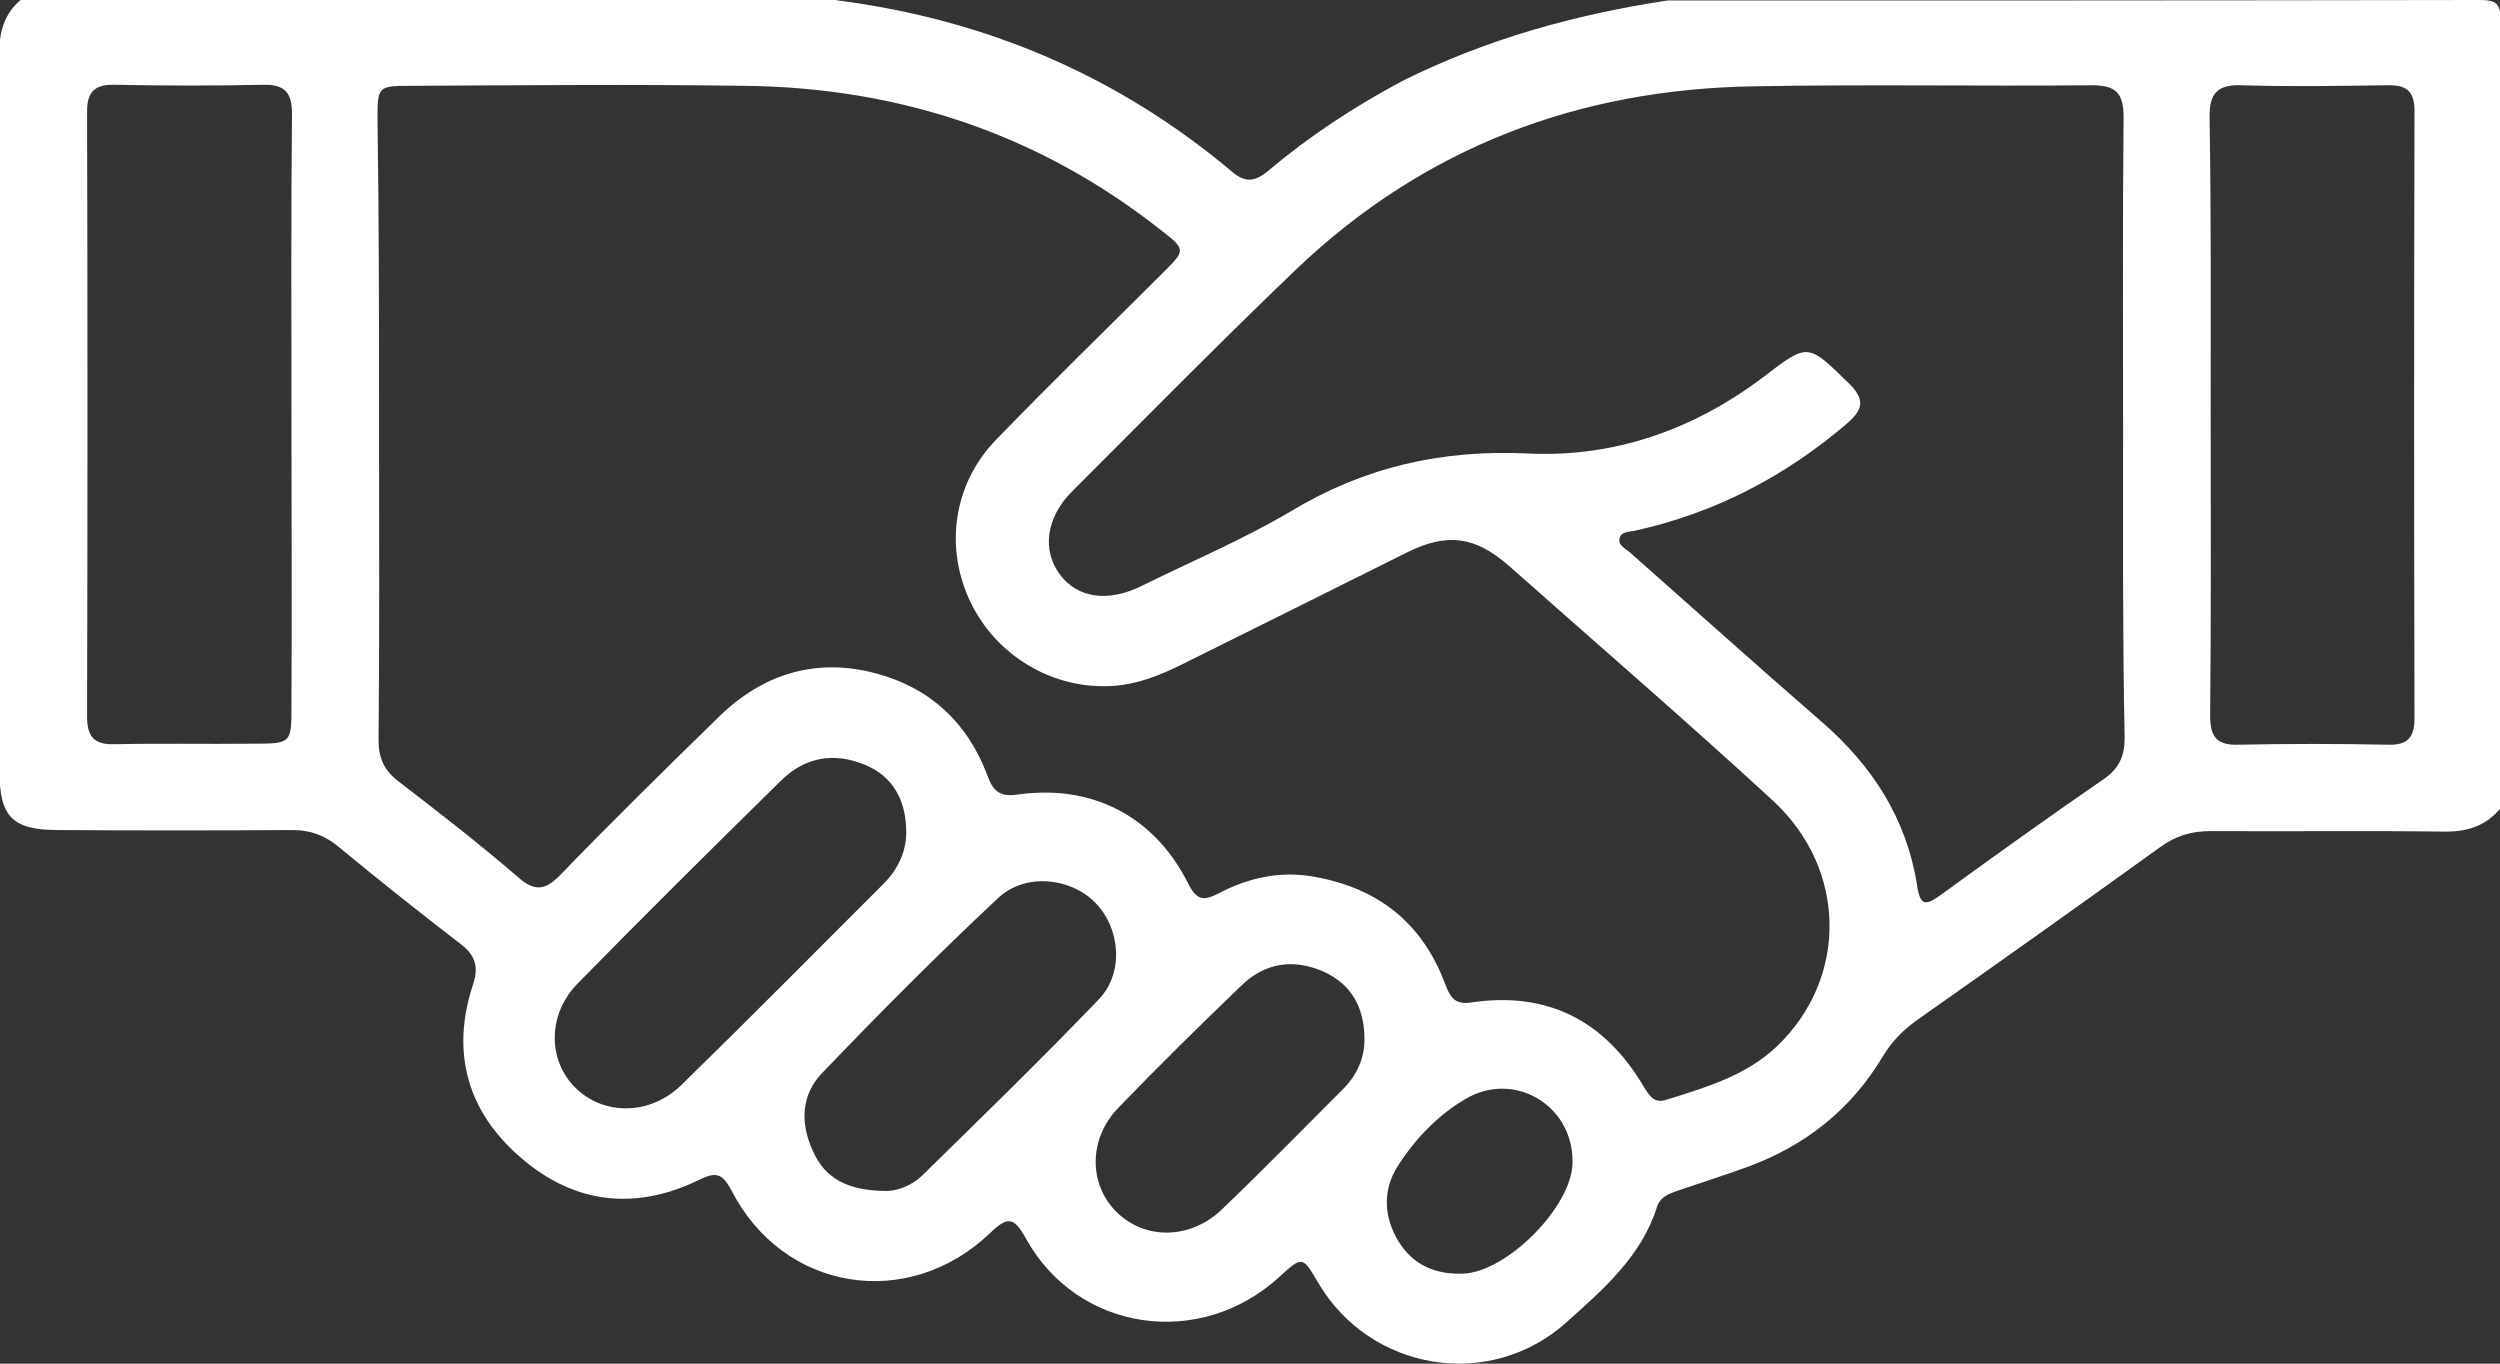 <svg xmlns="http://www.w3.org/2000/svg" width="55" height="30" viewBox="0 0 55 30" fill="none"><rect x="0" y="0" width="55" height="30" fill="#333333" stroke="none"/><g clip-path="url(#clip0_2010_8)"><path d="M36.682 0.011C42.636 0.011 48.589 0.011 54.542 -6.59246e-05C54.932 -6.59246e-05 55.012 0.08 55.012 0.469C55.001 6.247 55.001 12.014 55.001 17.792C54.668 18.192 54.243 18.307 53.727 18.295C52.03 18.272 50.332 18.295 48.635 18.284C48.21 18.284 47.866 18.387 47.522 18.638C45.744 19.92 43.955 21.19 42.165 22.448C41.867 22.666 41.626 22.906 41.431 23.227C40.731 24.405 39.722 25.206 38.437 25.675C37.933 25.858 37.428 26.018 36.923 26.19C36.728 26.259 36.522 26.327 36.453 26.556C36.109 27.643 35.272 28.364 34.469 29.085C32.782 30.606 30.144 30.172 28.997 28.215C28.653 27.631 28.653 27.631 28.148 28.089C26.405 29.691 23.71 29.302 22.574 27.254C22.31 26.773 22.172 26.75 21.782 27.128C19.97 28.856 17.229 28.41 16.093 26.19C15.887 25.801 15.738 25.778 15.371 25.961C13.983 26.636 12.641 26.487 11.471 25.48C10.289 24.474 9.911 23.158 10.404 21.67C10.542 21.247 10.45 21.007 10.117 20.755C9.211 20.057 8.316 19.348 7.433 18.616C7.135 18.375 6.825 18.261 6.435 18.261C4.715 18.272 3.006 18.272 1.285 18.261C0.276 18.261 -0.011 17.975 -0.011 16.968C-0.011 11.728 -0.011 6.487 -0.022 1.236C-0.022 0.721 0.081 0.297 0.482 -0.023C6.435 -0.023 12.388 -0.023 18.341 -0.023C18.376 -0.012 18.41 0.011 18.445 0.011C21.702 0.435 24.604 1.67 27.116 3.787C27.415 4.039 27.632 3.982 27.908 3.753C28.814 2.986 29.8 2.345 30.844 1.785C32.702 0.858 34.652 0.32 36.682 0.011ZM8.339 9.451C8.339 11.728 8.351 14.005 8.328 16.281C8.328 16.682 8.454 16.956 8.775 17.197C9.67 17.883 10.553 18.57 11.402 19.302C11.78 19.634 12.01 19.577 12.342 19.233C13.478 18.055 14.648 16.911 15.818 15.767C16.793 14.817 17.963 14.462 19.282 14.817C20.463 15.137 21.278 15.892 21.714 17.037C21.828 17.357 21.955 17.54 22.367 17.483C24.019 17.242 25.396 17.952 26.141 19.439C26.336 19.828 26.497 19.817 26.829 19.645C27.483 19.302 28.194 19.153 28.928 19.291C30.316 19.542 31.28 20.297 31.785 21.625C31.888 21.888 31.968 22.105 32.335 22.059C34.033 21.796 35.306 22.448 36.166 23.913C36.281 24.096 36.384 24.279 36.648 24.199C37.52 23.924 38.403 23.673 39.091 23.02C40.651 21.533 40.651 19.13 38.999 17.609C37.095 15.858 35.134 14.165 33.196 12.448C32.45 11.796 31.842 11.716 30.959 12.151C29.307 12.975 27.655 13.799 25.992 14.622C25.51 14.863 25.017 15.057 24.478 15.091C23.17 15.172 21.932 14.439 21.358 13.261C20.773 12.059 20.968 10.641 21.92 9.668C23.125 8.421 24.363 7.22 25.591 5.995C26.084 5.503 26.095 5.492 25.533 5.057C22.849 2.94 19.764 1.922 16.369 1.888C13.925 1.853 11.482 1.876 9.051 1.888C8.316 1.888 8.305 1.899 8.305 2.62C8.339 4.897 8.339 7.174 8.339 9.451ZM46.708 9.462C46.708 7.162 46.696 4.863 46.719 2.574C46.719 2.059 46.558 1.876 46.031 1.876C43.553 1.899 41.076 1.853 38.598 1.899C34.721 1.956 31.314 3.249 28.504 5.938C26.841 7.529 25.224 9.176 23.595 10.801C23.01 11.384 22.918 12.105 23.32 12.643C23.71 13.158 24.375 13.261 25.132 12.883C26.221 12.345 27.357 11.865 28.401 11.247C30.018 10.274 31.716 9.886 33.62 9.977C35.513 10.069 37.267 9.451 38.793 8.295C39.779 7.54 39.768 7.551 40.651 8.41C41.018 8.764 41.018 8.982 40.64 9.313C39.275 10.48 37.738 11.281 35.994 11.67C35.857 11.705 35.65 11.682 35.627 11.865C35.604 12.002 35.765 12.071 35.868 12.162C37.267 13.398 38.655 14.645 40.066 15.87C41.19 16.842 41.947 18.009 42.177 19.485C42.245 19.931 42.36 19.931 42.693 19.691C43.874 18.833 45.067 17.975 46.283 17.14C46.616 16.911 46.742 16.636 46.742 16.236C46.696 13.97 46.708 11.716 46.708 9.462ZM6.412 9.165C6.412 6.945 6.401 4.725 6.424 2.506C6.424 2.048 6.275 1.853 5.793 1.865C4.703 1.888 3.625 1.888 2.535 1.865C2.1 1.853 1.916 2.002 1.916 2.448C1.927 6.888 1.927 11.327 1.916 15.767C1.916 16.201 2.065 16.384 2.512 16.373C3.522 16.35 4.531 16.373 5.541 16.361C6.412 16.361 6.412 16.361 6.412 15.526C6.424 13.421 6.412 11.293 6.412 9.165ZM48.635 9.13C48.635 11.327 48.646 13.535 48.623 15.732C48.623 16.178 48.738 16.396 49.231 16.384C50.332 16.361 51.445 16.361 52.546 16.384C52.959 16.396 53.119 16.224 53.119 15.812C53.108 11.35 53.108 6.899 53.119 2.437C53.119 2.014 52.947 1.865 52.534 1.876C51.468 1.888 50.401 1.911 49.334 1.876C48.784 1.853 48.6 2.048 48.611 2.597C48.646 4.771 48.635 6.956 48.635 9.13ZM19.936 18.227C19.913 17.586 19.638 17.082 19.041 16.831C18.364 16.545 17.722 16.648 17.194 17.162C15.692 18.638 14.189 20.126 12.71 21.636C12.044 22.311 12.044 23.329 12.664 23.936C13.283 24.542 14.293 24.542 14.981 23.879C16.483 22.414 17.951 20.927 19.431 19.451C19.764 19.119 19.959 18.707 19.936 18.227ZM19.465 26.201C19.683 26.213 20.039 26.11 20.303 25.847C21.61 24.565 22.918 23.295 24.18 21.979C24.742 21.384 24.639 20.4 24.088 19.851C23.538 19.302 22.551 19.199 21.955 19.76C20.624 21.007 19.339 22.3 18.078 23.616C17.619 24.096 17.607 24.725 17.883 25.32C18.146 25.927 18.651 26.19 19.465 26.201ZM30.018 22.826C30.007 22.162 29.731 21.648 29.112 21.373C28.458 21.087 27.827 21.178 27.311 21.682C26.394 22.563 25.487 23.455 24.604 24.371C23.939 25.057 23.95 26.064 24.57 26.67C25.189 27.277 26.187 27.277 26.887 26.602C27.782 25.744 28.642 24.863 29.514 23.993C29.835 23.684 30.03 23.295 30.018 22.826ZM34.595 25.538C34.595 24.313 33.31 23.547 32.243 24.176C31.636 24.531 31.131 25.057 30.752 25.652C30.408 26.19 30.443 26.785 30.775 27.323C31.096 27.837 31.59 28.043 32.186 28.02C33.15 27.986 34.572 26.556 34.595 25.595C34.595 25.584 34.595 25.561 34.595 25.538Z" fill="white"></path></g><defs><clipPath id="clip0_2010_8"><rect width="55" height="30" fill="white"></rect></clipPath></defs></svg>